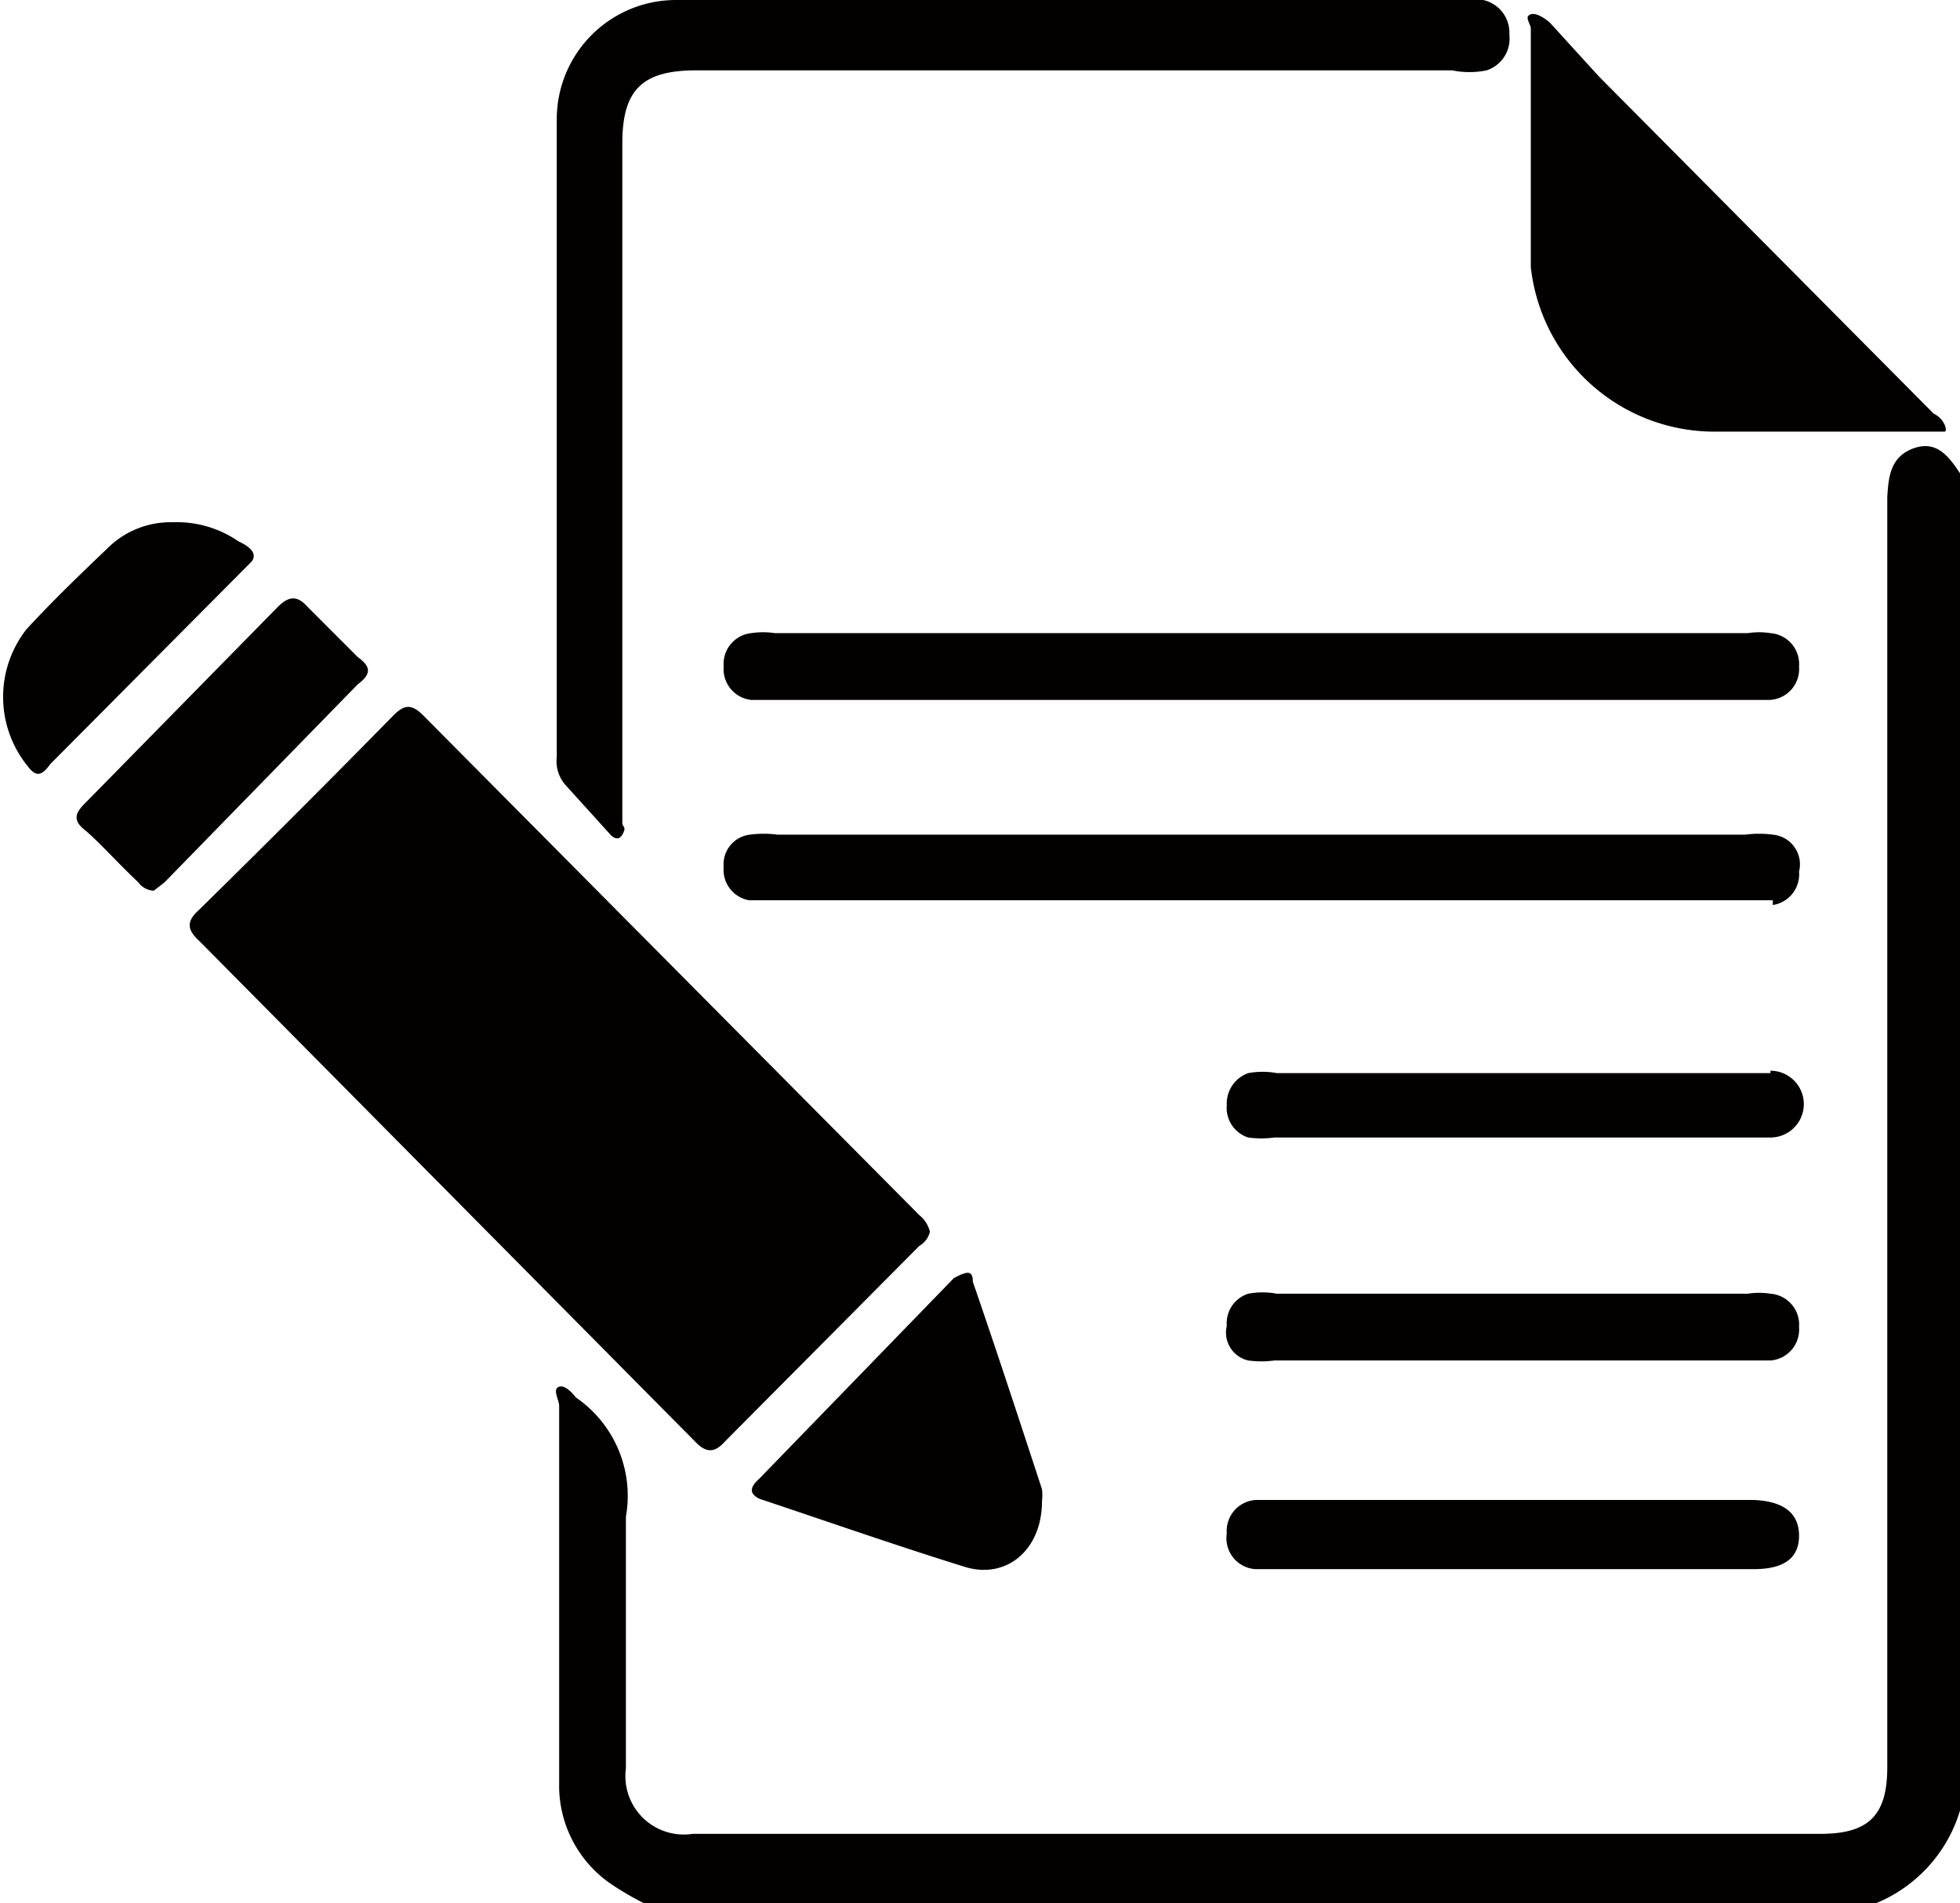 <svg xmlns="http://www.w3.org/2000/svg" viewBox="0 0 16.44 15.96"><defs><style>.cls-1{fill:#030000;}</style></defs><g id="圖層_2" data-name="圖層 2"><g id="分離模式"><path class="cls-1" d="M16.05,3.76c-.19.07-.21.23-.22.41V14.82c0,.4-.15.56-.56.56H5.81a.49.49,0,0,1-.56-.55c0-.71,0-1.41,0-2.11a1,1,0,0,0-.42-1s-.08-.11-.14-.09,0,.11,0,.16V15a1,1,0,0,0,.42.79,2.43,2.43,0,0,0,.35.2h10.2a1.22,1.22,0,0,0,.8-.88V4C16.35,3.83,16.25,3.69,16.05,3.76Z"/><path class="cls-1" d="M6.08,12.09l1.63-1.64a.19.19,0,0,0,.09-.12.26.26,0,0,0-.09-.14L3.55,6c-.1-.1-.16-.09-.25,0-.54.55-1.08,1.09-1.63,1.63-.1.09-.11.16,0,.26L5.84,12.1C5.93,12.19,6,12.18,6.08,12.09Z"/><path class="cls-1" d="M5.12,7s.06.07.1,0,0-.06,0-.1V1.2c0-.45.17-.61.62-.61h6.34a.72.72,0,0,0,.29,0,.28.28,0,0,0,.19-.3A.28.28,0,0,0,12.44,0H5.67a1,1,0,0,0-1,1V6.35a.3.3,0,0,0,.07.23Z"/><path class="cls-1" d="M14.37,3.62h1.78c.05,0,.13,0,.16,0s0-.11-.09-.15L13.41.64,13,.19S12.9.1,12.84.12s0,.08,0,.12c0,.67,0,1.33,0,2A1.55,1.55,0,0,0,14.37,3.62Z"/><path class="cls-1" d="M6.3,5.87h8.55a.26.26,0,0,0,.24-.28.26.26,0,0,0-.24-.28.61.61,0,0,0-.19,0H6.5a.67.67,0,0,0-.2,0,.26.26,0,0,0-.23.28A.26.26,0,0,0,6.3,5.87Z"/><path class="cls-1" d="M14.87,7.59a.26.26,0,0,0,.22-.28A.25.25,0,0,0,14.87,7a.86.86,0,0,0-.23,0H6.52a.86.86,0,0,0-.23,0,.25.25,0,0,0-.22.27.26.26,0,0,0,.21.28h8.59Z"/><path class="cls-1" d="M8,10.72,6.37,12.4c-.09.08-.08.13,0,.17.57.19,1.14.39,1.72.57.35.11.65-.14.65-.55a.46.46,0,0,0,0-.1c-.19-.58-.38-1.16-.58-1.74C8.16,10.65,8.11,10.66,8,10.72Z"/><path class="cls-1" d="M14.85,9H10.71a.65.65,0,0,0-.24,0,.27.27,0,0,0-.18.27.26.26,0,0,0,.18.27.82.82,0,0,0,.22,0h4.16a.28.28,0,0,0,0-.56Z"/><path class="cls-1" d="M10.47,11.41a.83.83,0,0,0,.22,0h4.16a.26.26,0,0,0,.24-.28.26.26,0,0,0-.24-.28.61.61,0,0,0-.19,0H10.71a.65.65,0,0,0-.24,0,.26.26,0,0,0-.18.27A.24.24,0,0,0,10.47,11.41Z"/><path class="cls-1" d="M10.53,13.16h4.18c.25,0,.38-.09.38-.28s-.13-.29-.38-.3H10.53a.26.26,0,0,0-.24.28A.26.26,0,0,0,10.53,13.16Z"/><path class="cls-1" d="M3,5.51l-.42-.42c-.08-.09-.15-.1-.25,0L.71,6.74c-.08.08-.1.14,0,.22s.3.3.45.44a.17.17,0,0,0,.13.07l.09-.07L3,5.74C3.12,5.65,3.11,5.59,3,5.51Z"/><path class="cls-1" d="M2,4.54a.91.91,0,0,0-.55-.16A.75.75,0,0,0,.9,4.6c-.23.22-.46.44-.68.68a.92.92,0,0,0,0,1.13c.06.08.11.13.2,0l1.69-1.7C2.15,4.66,2.13,4.6,2,4.54Z"/></g></g></svg>